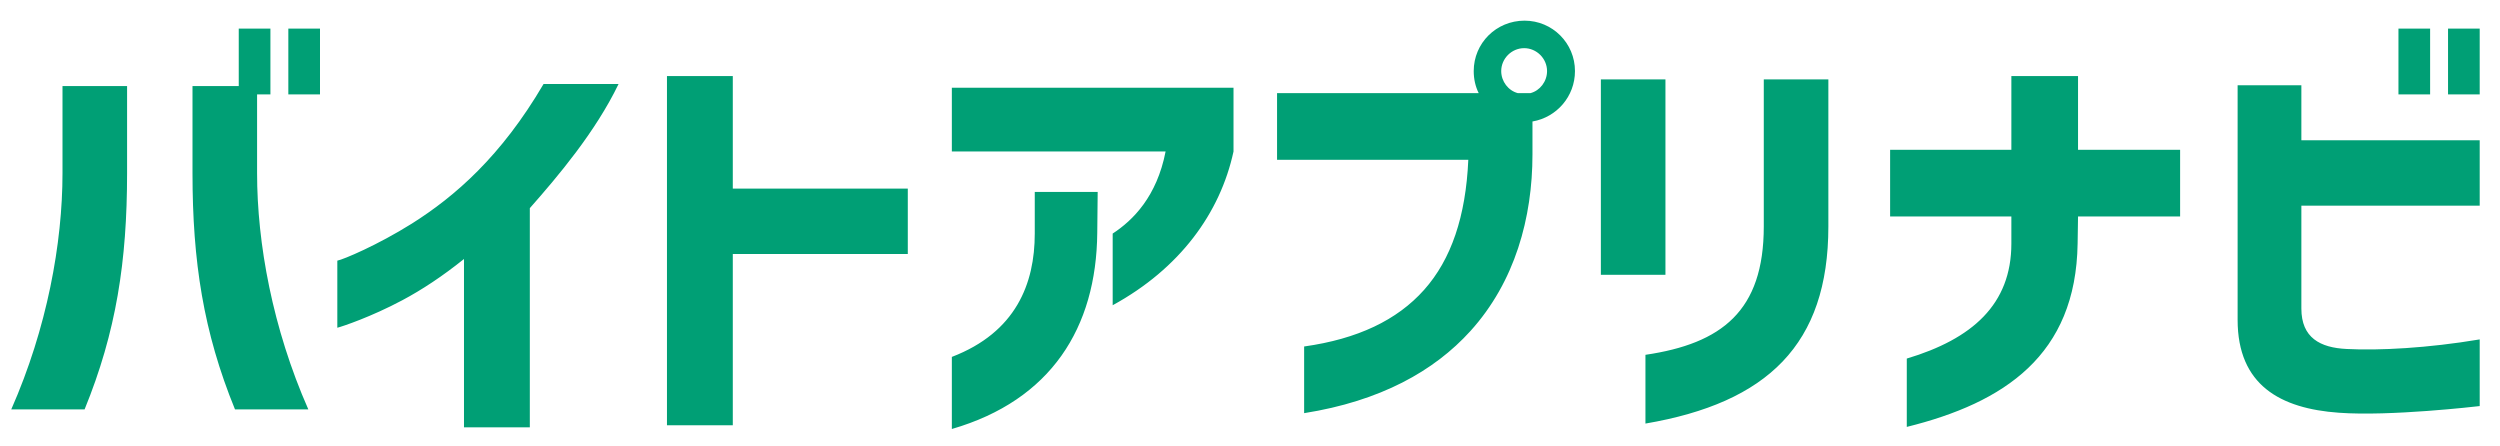 <svg width="84" height="15" viewBox="0 0 84 15" fill="none" xmlns="http://www.w3.org/2000/svg">
<path d="M9.688 3.172V0.96H10.752V3.172H9.688ZM0.378 13.756C1.582 11.026 2.1 8.17 2.1 5.818V2.892H4.27V5.818C4.27 8.772 3.906 11.152 2.842 13.756H0.378ZM6.468 5.818V2.892H8.022V0.96H9.086V3.172H8.638V5.818C8.638 8.17 9.156 11.026 10.36 13.756H7.896C6.832 11.152 6.468 8.772 6.468 5.818ZM15.59 8.702C14.876 9.276 14.176 9.738 13.518 10.088C12.468 10.648 11.502 10.97 11.334 11.012V8.758C11.544 8.716 12.678 8.24 13.84 7.512C15.282 6.602 16.836 5.258 18.264 2.822H20.784C20 4.446 18.74 5.93 17.802 6.994V14.358H15.59V8.702ZM22.41 14.288V2.556H24.622V6.336H30.502V8.534H24.622V14.288H22.41ZM37.386 7.848C38.072 7.4 38.87 6.602 39.164 5.09H31.982V2.948H41.446V5.09C40.998 7.162 39.64 9.024 37.386 10.256V7.848ZM31.982 14.414V11.992C34.138 11.166 34.768 9.528 34.768 7.848V6.448H36.882L36.868 7.82C36.84 11.012 35.314 13.448 31.982 14.414ZM43.819 11.642C45.611 11.39 46.941 10.76 47.851 9.738C48.761 8.716 49.251 7.274 49.335 5.37H42.909V3.13H49.685C49.573 2.906 49.517 2.654 49.517 2.388C49.517 1.45 50.273 0.694 51.225 0.694C52.163 0.694 52.919 1.45 52.919 2.388C52.919 3.242 52.303 3.942 51.491 4.082V5.188C51.491 7.316 50.903 9.472 49.405 11.124C48.187 12.468 46.381 13.476 43.819 13.882V11.642ZM50.441 2.388C50.441 2.738 50.679 3.046 51.001 3.13H51.421C51.743 3.046 51.981 2.738 51.981 2.388C51.981 1.968 51.631 1.618 51.211 1.618C50.791 1.618 50.441 1.968 50.441 2.388ZM55.287 11.922C57.849 11.544 59.263 10.452 59.263 7.61V2.668H61.433V7.61C61.433 11.572 59.389 13.532 55.287 14.232V11.922ZM53.789 9.234V2.668H55.959V9.234H53.789ZM64.068 12.048C66.266 11.39 67.582 10.228 67.582 8.184V7.274H63.508V5.034H67.582V2.556H69.822V5.034H73.252V7.274H69.822L69.808 8.184C69.752 11.936 67.344 13.532 64.068 14.344V12.048ZM80.588 3.172V0.96H81.652V3.172H80.588ZM75.184 10.746V2.864H77.326V4.712H83.318V6.91H77.326V10.368C77.326 11.348 77.956 11.684 78.852 11.726C79.93 11.782 81.568 11.698 83.318 11.404V13.644C83.192 13.658 80.308 13.994 78.586 13.868C76.626 13.728 75.184 12.944 75.184 10.746ZM82.254 3.172V0.96H83.318V3.172H82.254Z" fill="#009F75"/>
</svg>
